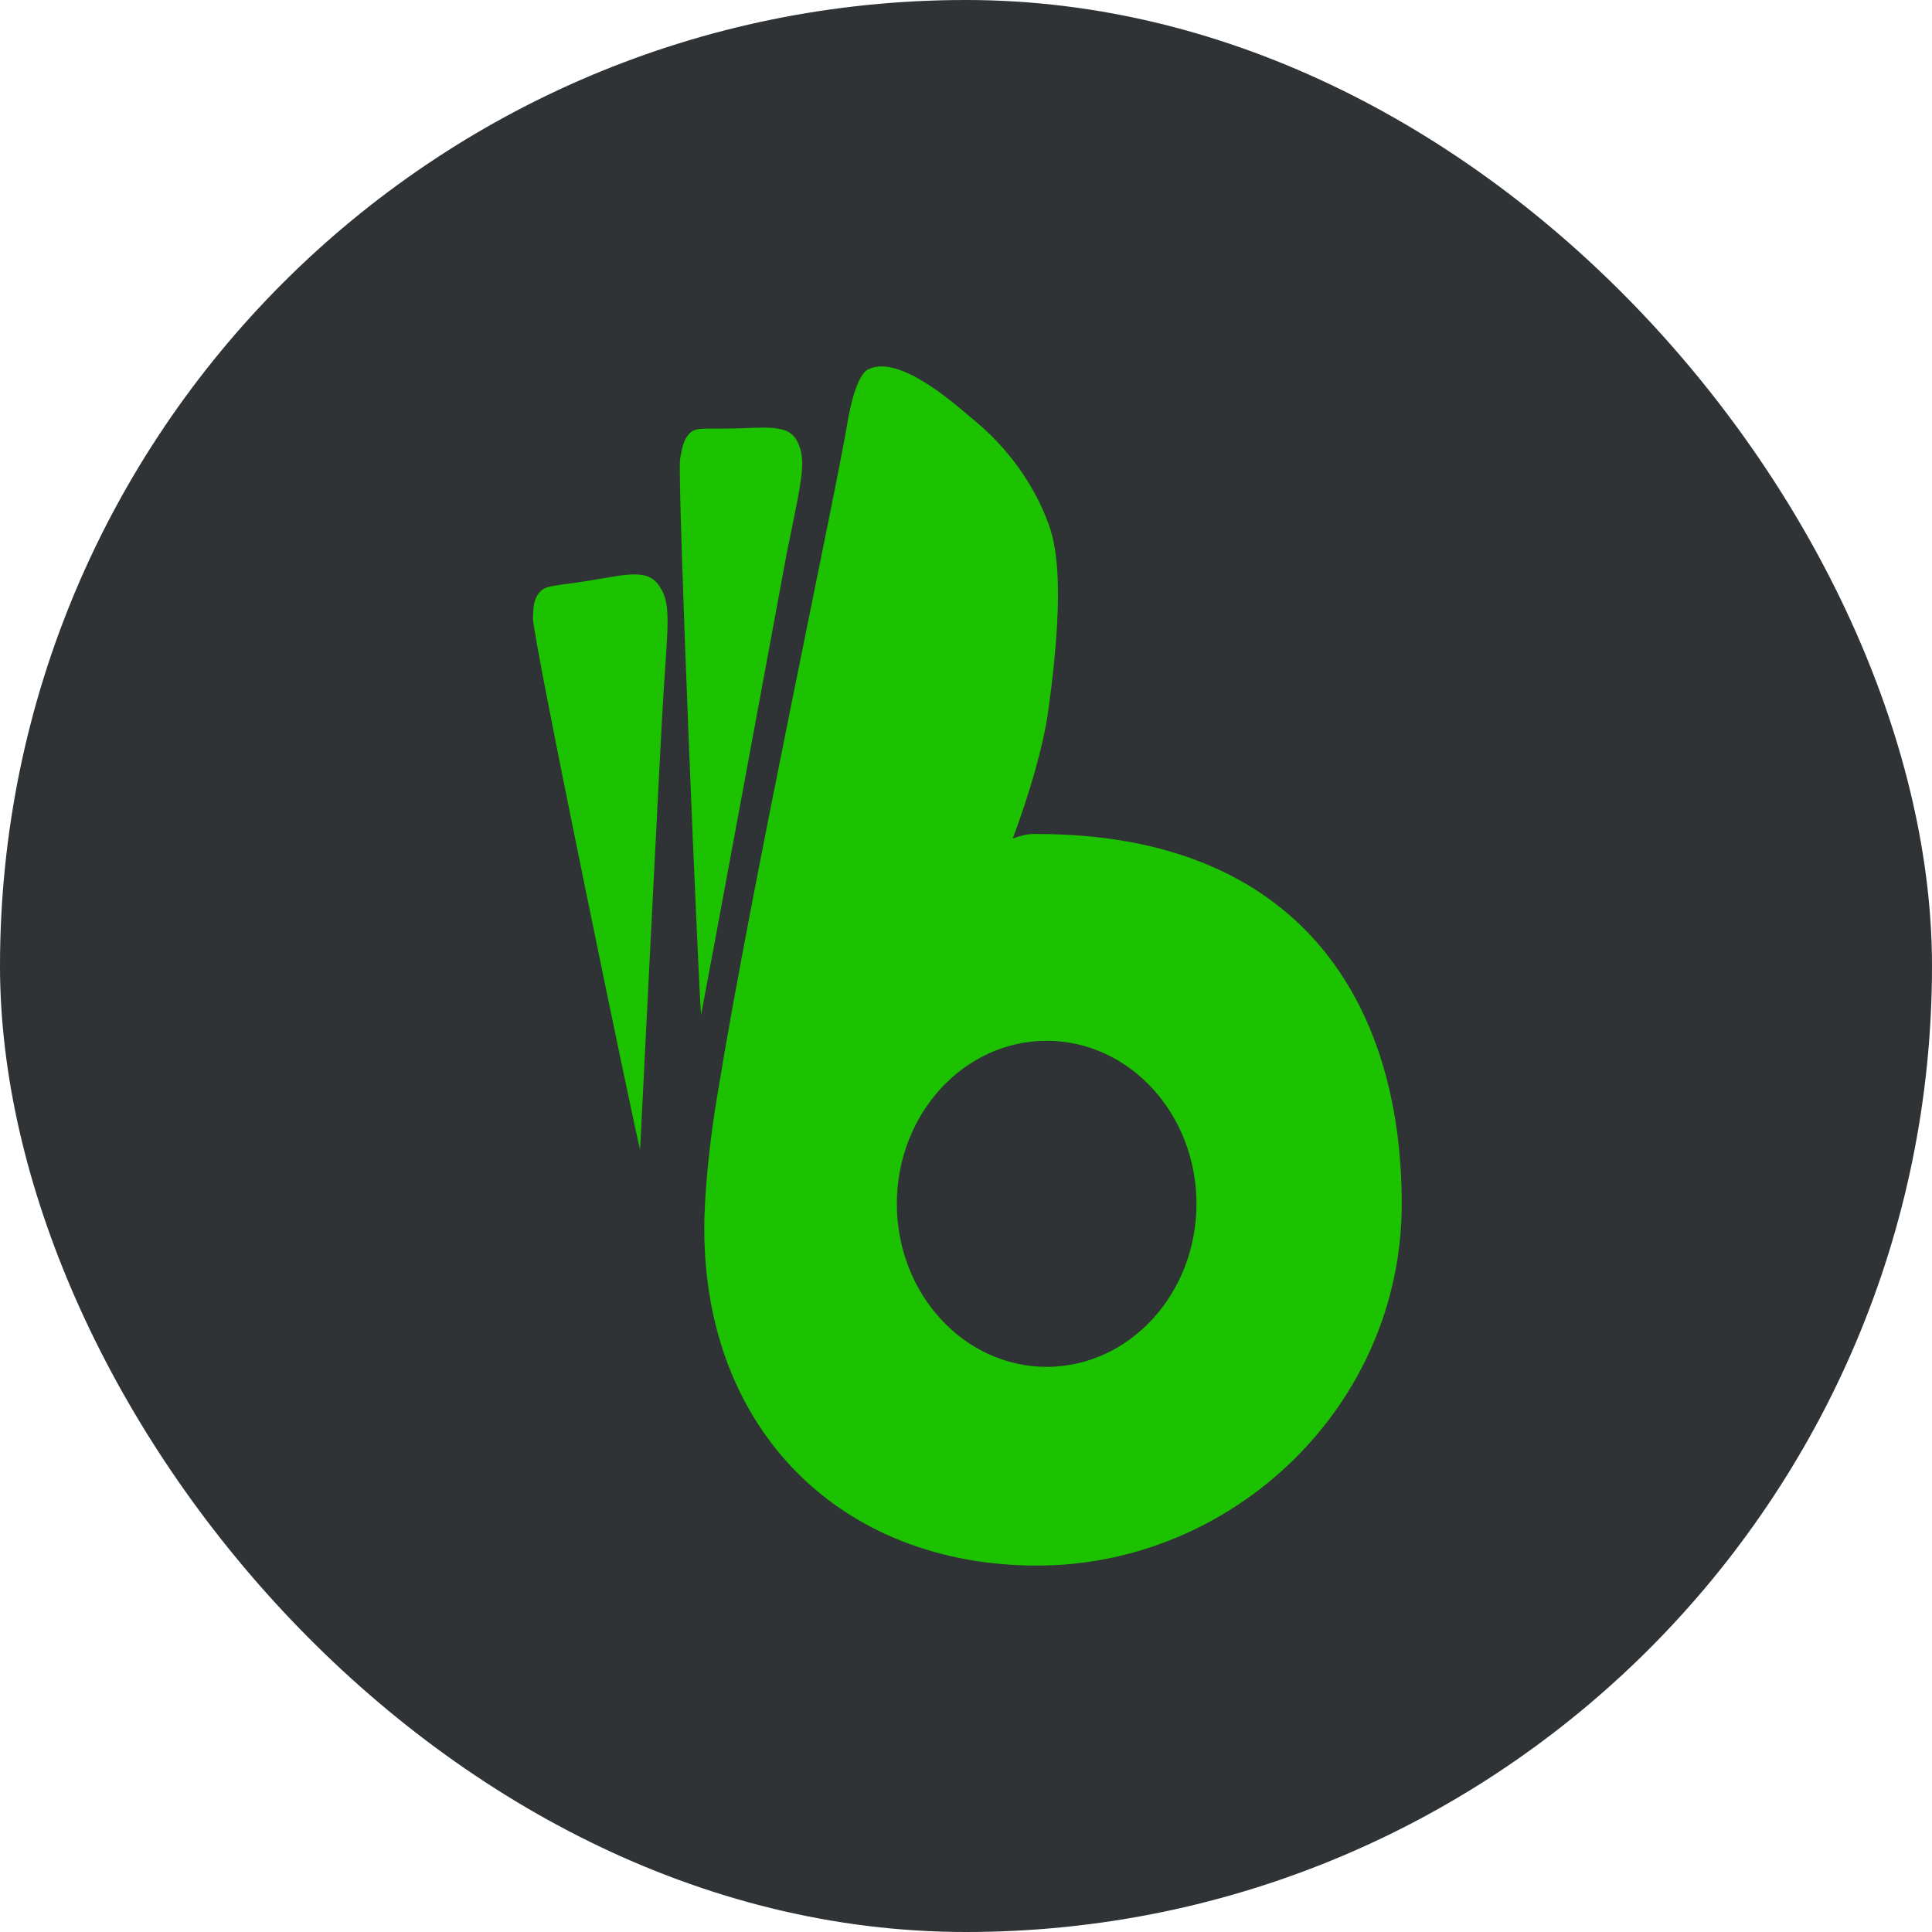 <svg width="58" height="58" viewBox="0 0 58 58" fill="none" xmlns="http://www.w3.org/2000/svg">
<rect width="58" height="58" rx="29" fill="#2F3336"/>
<path d="M31.124 25.037C31.018 25.037 30.816 25.016 30.403 25.174C30.912 23.819 31.326 22.369 31.463 21.382C32.026 17.369 31.654 16.214 31.463 15.689C30.838 14.008 29.692 12.989 29.278 12.643C28.79 12.244 27.03 10.605 26.064 11.088C25.725 11.256 25.523 12.212 25.449 12.643C25.088 14.849 22.532 26.707 21.546 32.82C21.323 34.091 21.143 35.772 21.143 36.885C21.143 42.946 25.258 47 31.135 47C37.011 47 42.081 42.21 42.081 36.139C42.081 30.079 38.995 25.037 31.124 25.037ZM31.421 41.034C28.939 41.034 26.924 38.839 26.924 36.139C26.924 33.44 28.939 31.245 31.421 31.245C33.903 31.245 35.919 33.44 35.919 36.139C35.919 38.839 33.903 41.034 31.421 41.034Z" fill="#1CC200"/>
<path d="M21.047 30.47C20.997 30.211 20.317 14.27 20.419 13.764C20.479 13.43 20.52 13.215 20.672 13.043C20.885 12.795 21.098 12.892 22.142 12.86C22.791 12.838 23.035 12.817 23.369 12.871C23.673 12.914 23.866 13.064 23.978 13.344C24.201 13.904 24.059 14.442 23.613 16.638C23.511 17.198 21.088 30.287 21.047 30.47Z" fill="#1CC200"/>
<path d="M19.216 34.51C19.127 34.27 15.967 19.054 16 18.552C16.011 18.228 16.023 18.009 16.167 17.82C16.367 17.548 16.612 17.611 17.736 17.423C18.437 17.308 18.704 17.245 19.071 17.245C19.405 17.245 19.639 17.35 19.805 17.611C20.139 18.113 20.061 18.657 19.917 20.832C19.872 21.376 19.227 34.322 19.216 34.51Z" fill="#1CC200"/>
</svg>
